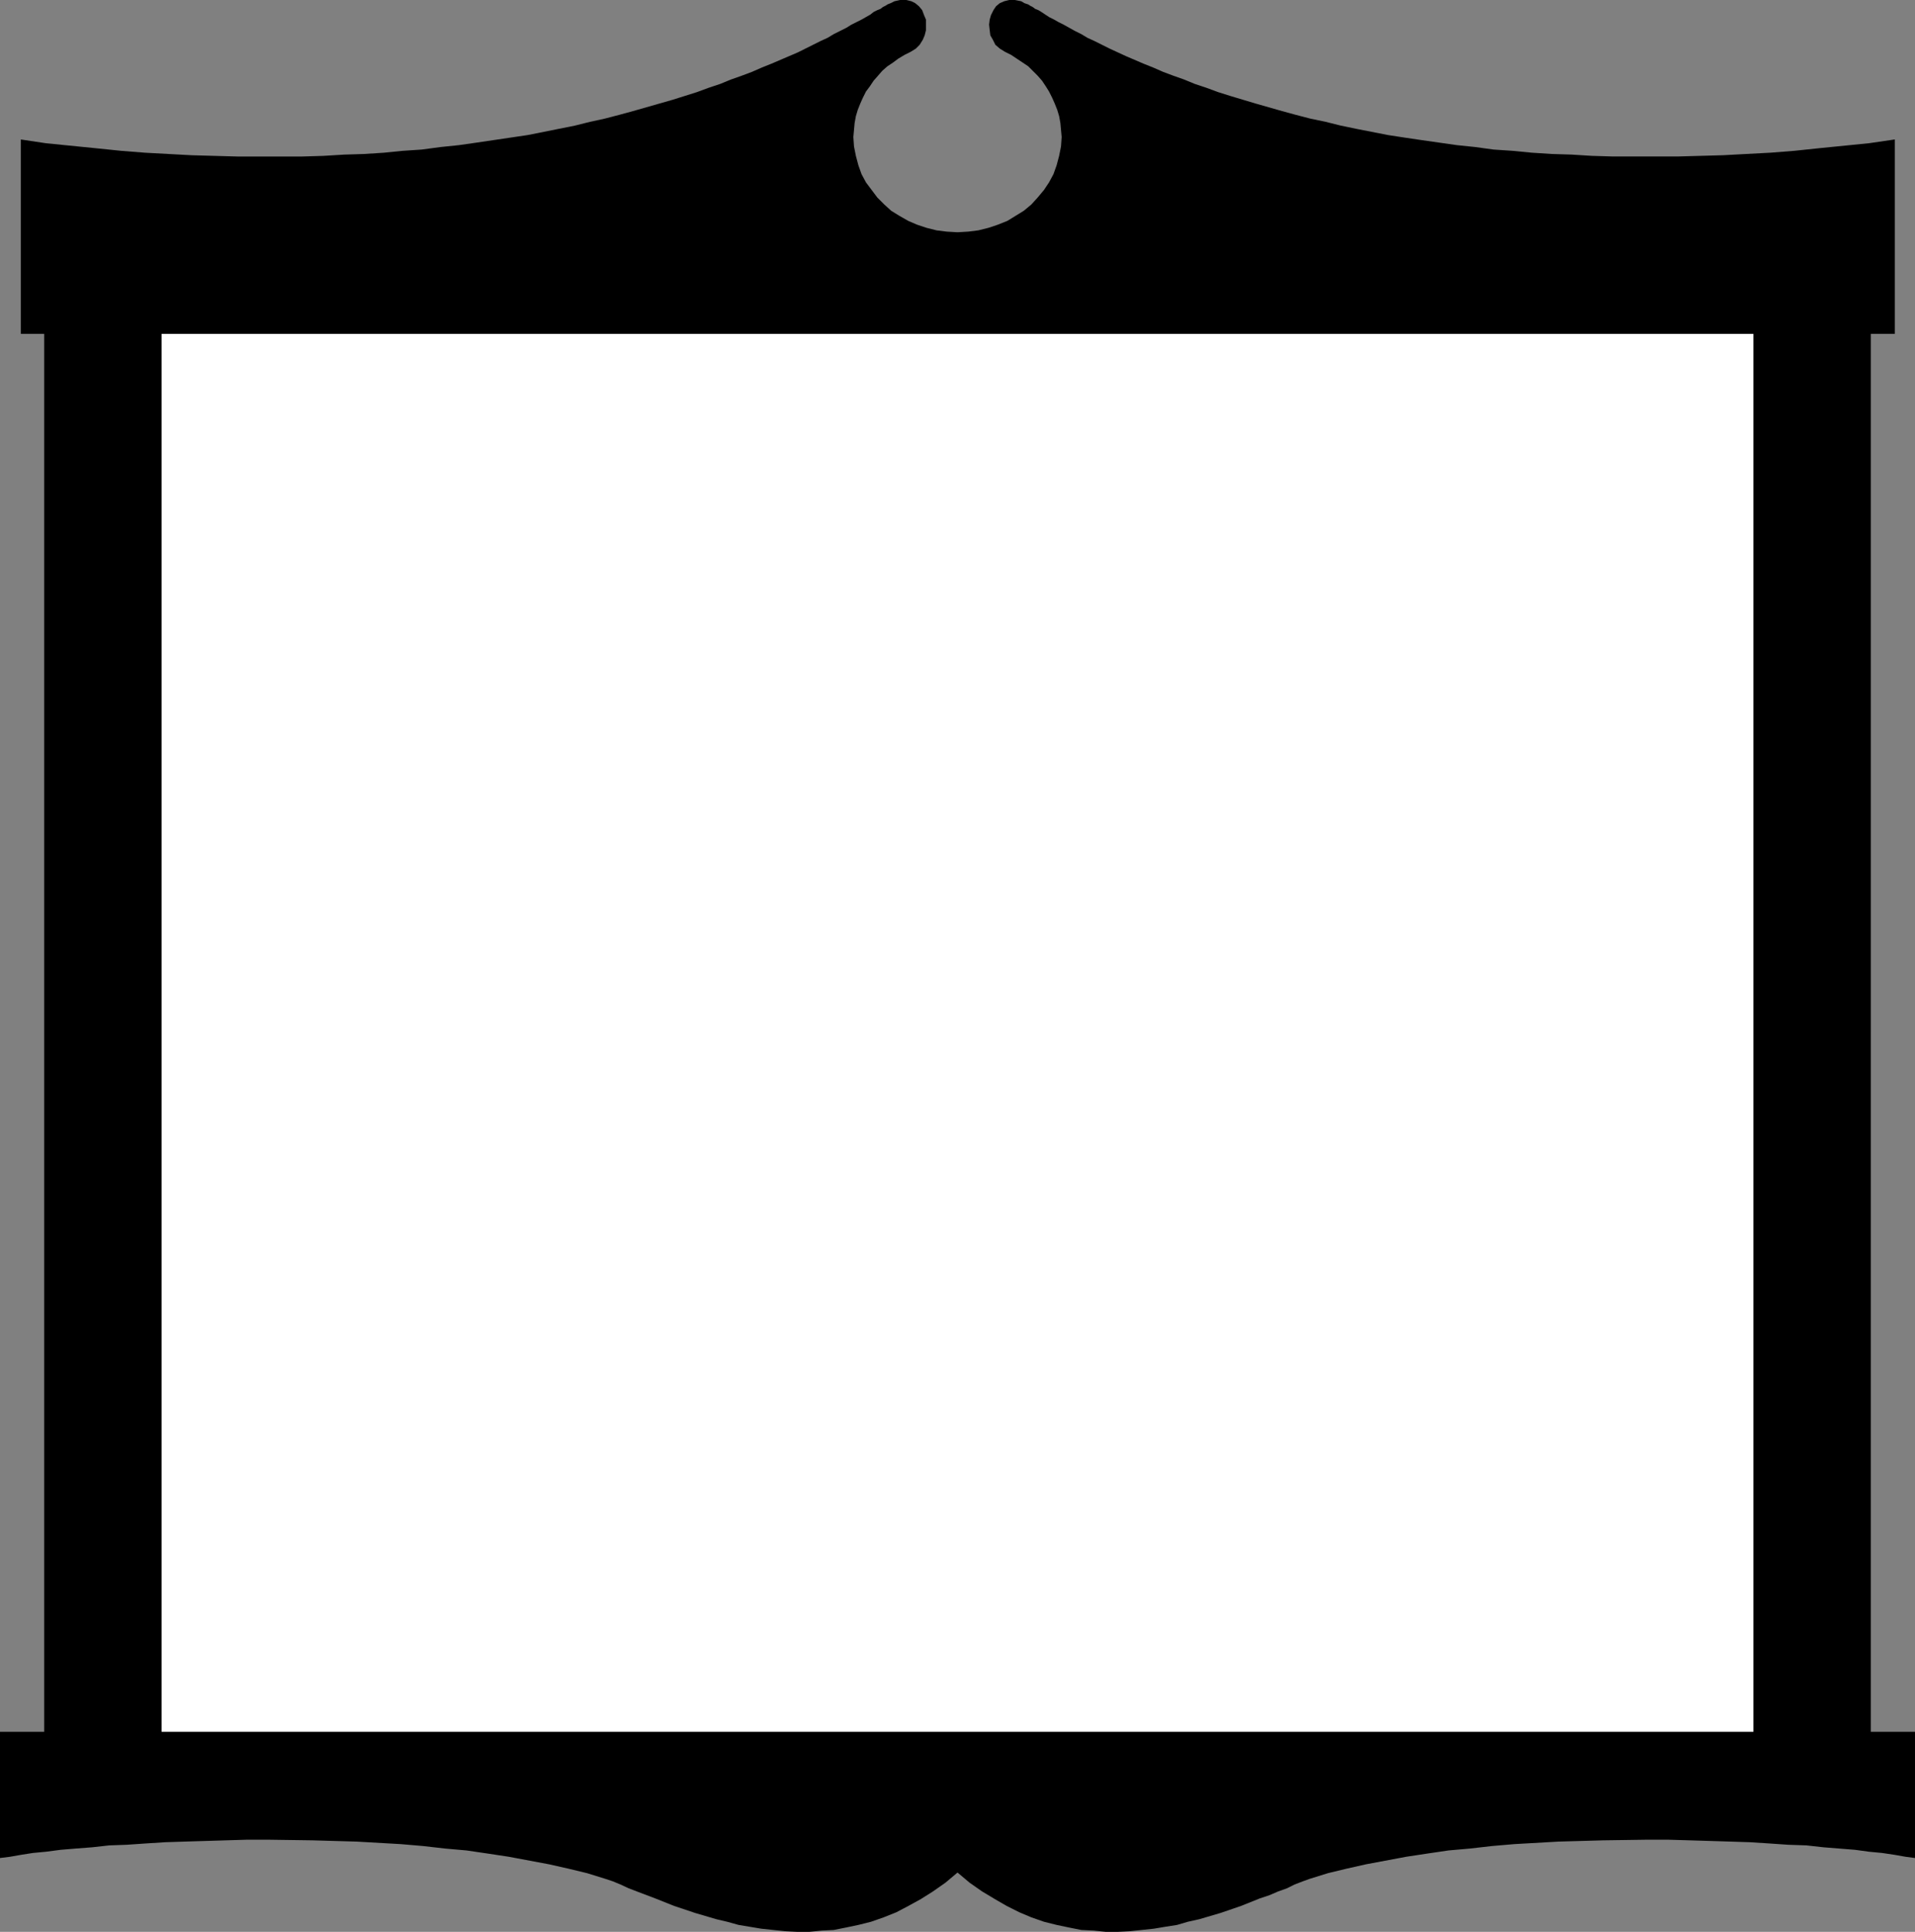 <?xml version="1.0" encoding="UTF-8" standalone="no"?>
<svg
   version="1.0"
   width="129.724mm"
   height="130.856mm"
   id="svg2"
   sodipodi:docname="Blank Sign 06.wmf"
   xmlns:inkscape="http://www.inkscape.org/namespaces/inkscape"
   xmlns:sodipodi="http://sodipodi.sourceforge.net/DTD/sodipodi-0.dtd"
   xmlns="http://www.w3.org/2000/svg"
   xmlns:svg="http://www.w3.org/2000/svg">
  <rect width="100%" height="100%" fill="#808080" stroke="none"/>
  <sodipodi:namedview
     id="namedview2"
     pagecolor="#ffffff"
     bordercolor="#000000"
     borderopacity="0.25"
     inkscape:showpageshadow="2"
     inkscape:pageopacity="0.0"
     inkscape:pagecheckerboard="0"
     inkscape:deskcolor="#d1d1d1"
     inkscape:document-units="mm" />
  <defs
     id="defs1">
    <pattern
       id="WMFhbasepattern"
       patternUnits="userSpaceOnUse"
       width="6"
       height="6"
       x="0"
       y="0" />
  </defs>
  <path
     style="fill:#000000;fill-opacity:1;fill-rule:evenodd;stroke:none"
     d="m 245.147,59.459 2.747,-0.162 2.586,-0.323 2.586,-0.646 2.424,-0.808 2.424,-0.969 2.101,-1.293 2.101,-1.293 1.939,-1.616 1.616,-1.777 1.616,-1.939 1.293,-1.939 1.131,-2.1 0.808,-2.262 0.646,-2.424 0.485,-2.424 0.162,-2.424 -0.162,-1.777 -0.162,-1.777 -0.323,-1.777 -0.485,-1.616 -0.646,-1.616 -0.646,-1.454 -0.808,-1.616 -0.808,-1.293 -0.97,-1.454 -1.131,-1.293 -1.293,-1.293 -1.131,-1.131 -1.454,-0.969 -1.454,-0.969 -1.454,-0.969 -1.616,-0.808 -1.293,-0.808 -1.131,-0.969 -0.646,-1.293 -0.646,-1.131 -0.162,-1.293 -0.162,-1.454 0.162,-1.293 0.323,-1.131 0.646,-1.293 0.646,-0.969 0.97,-0.808 1.131,-0.485 0.646,-0.162 L 258.398,0 h 0.808 0.646 l 1.616,0.323 0.808,0.485 0.97,0.323 0.485,0.323 0.646,0.323 0.646,0.485 0.808,0.323 0.808,0.485 0.97,0.646 0.97,0.646 1.293,0.646 1.131,0.646 1.293,0.646 1.454,0.808 1.454,0.808 1.616,0.808 1.616,0.969 1.778,0.808 1.939,0.969 1.939,0.969 2.101,0.969 2.101,0.969 2.262,0.969 2.262,0.969 2.424,0.969 2.586,1.131 2.586,0.969 2.747,0.969 2.747,1.131 2.909,0.969 3.07,1.131 3.07,0.969 3.232,0.969 3.232,0.969 3.394,0.969 3.394,0.969 3.555,0.969 3.717,0.969 3.878,0.808 3.878,0.969 3.878,0.808 8.242,1.616 4.202,0.646 4.363,0.646 4.525,0.646 4.525,0.646 4.686,0.485 4.686,0.646 4.848,0.323 5.01,0.485 5.01,0.323 5.171,0.162 5.171,0.323 5.333,0.162 h 5.494 5.494 5.656 l 5.818,-0.162 5.818,-0.162 5.979,-0.323 6.141,-0.323 6.141,-0.485 6.141,-0.646 6.464,-0.646 6.464,-0.646 6.626,-0.969 v 49.764 h -6.141 V 443.356 h 11.312 v 32.315 l -2.424,-0.323 -2.747,-0.485 -3.232,-0.485 -3.394,-0.323 -3.555,-0.485 -4.04,-0.323 -4.04,-0.323 -4.363,-0.485 -4.686,-0.162 -4.686,-0.323 -5.01,-0.323 -5.01,-0.162 -5.171,-0.162 -5.333,-0.162 -5.494,-0.162 h -5.494 l -11.15,0.162 -11.474,0.323 -11.312,0.646 -5.656,0.485 -5.656,0.646 -5.494,0.485 -5.494,0.808 -5.333,0.808 -5.171,0.969 -5.171,0.969 -5.01,1.131 -4.686,1.131 -4.686,1.454 -1.778,0.646 -2.101,0.808 -1.939,0.969 -2.262,0.808 -2.262,0.969 -2.424,0.808 -4.848,1.939 -5.171,1.777 -5.494,1.616 -2.909,0.646 -2.747,0.808 -3.07,0.485 -2.909,0.485 -3.07,0.323 -3.07,0.323 -3.07,0.162 h -3.07 l -3.07,-0.323 -3.232,-0.162 -3.232,-0.646 -3.07,-0.646 -3.232,-0.808 -3.232,-1.131 -3.07,-1.293 -3.232,-1.616 -3.07,-1.777 -3.232,-1.939 -3.232,-2.262 -3.07,-2.585 -3.07,2.585 -3.232,2.262 -3.07,1.939 -3.232,1.777 -3.07,1.616 -3.232,1.293 -3.232,1.131 -3.232,0.808 -3.07,0.646 -3.232,0.646 -3.07,0.162 -3.232,0.323 h -3.07 l -3.07,-0.162 -3.07,-0.323 -3.07,-0.323 -2.909,-0.485 -2.909,-0.485 -2.909,-0.808 -2.747,-0.646 -5.494,-1.616 -5.333,-1.777 -4.848,-1.939 -4.686,-1.777 -2.101,-0.808 -2.101,-0.969 -1.939,-0.808 -1.939,-0.646 -4.686,-1.454 -4.686,-1.131 -5.01,-1.131 -5.171,-0.969 -5.171,-0.969 -5.333,-0.808 -5.494,-0.808 -5.494,-0.485 -5.656,-0.646 -5.656,-0.485 -11.312,-0.646 -11.312,-0.323 -11.312,-0.162 h -5.494 l -5.333,0.162 -5.333,0.162 -5.333,0.162 -5.01,0.162 -5.01,0.323 -4.686,0.323 -4.525,0.162 -4.363,0.485 -4.202,0.323 -3.878,0.323 -3.717,0.485 -3.394,0.323 L 5.333,474.862 2.586,475.347 0,475.67 V 443.356 H 11.312 V 85.472 H 5.333 V 35.708 l 6.464,0.969 6.464,0.646 6.464,0.646 6.302,0.646 6.141,0.485 5.979,0.323 5.979,0.323 5.818,0.162 5.818,0.162 h 5.656 5.494 5.494 l 5.333,-0.162 5.333,-0.323 5.171,-0.162 5.01,-0.323 4.848,-0.485 4.848,-0.323 4.848,-0.646 4.686,-0.485 4.525,-0.646 4.363,-0.646 4.363,-0.646 4.363,-0.646 4.04,-0.808 4.04,-0.808 4.04,-0.808 3.878,-0.969 3.717,-0.808 3.717,-0.969 3.555,-0.969 3.394,-0.969 3.394,-0.969 3.394,-0.969 3.07,-0.969 3.07,-0.969 3.07,-1.131 2.909,-0.969 2.747,-1.131 2.747,-0.969 2.586,-0.969 2.586,-1.131 2.424,-0.969 2.262,-0.969 2.262,-0.969 2.262,-0.969 1.939,-0.969 1.939,-0.969 1.939,-0.969 1.778,-0.808 1.616,-0.969 1.616,-0.808 1.616,-0.808 1.293,-0.808 1.293,-0.646 1.293,-0.646 1.131,-0.646 1.131,-0.646 0.808,-0.646 0.97,-0.485 0.808,-0.323 0.646,-0.485 0.646,-0.323 0.485,-0.323 0.808,-0.323 0.97,-0.485 L 230.441,0 h 0.808 0.808 l 1.293,0.323 0.97,0.485 0.97,0.808 0.808,0.969 0.485,1.293 0.485,1.131 v 1.293 1.454 l -0.323,1.293 -0.485,1.131 -0.808,1.293 -0.97,0.969 -1.293,0.808 -1.616,0.808 -1.616,0.969 -1.293,0.969 -1.454,0.969 -1.293,1.131 -1.131,1.293 -1.131,1.293 -0.97,1.454 -0.97,1.293 -0.808,1.616 -0.646,1.454 -0.646,1.616 -0.485,1.616 -0.323,1.777 -0.162,1.777 -0.162,1.777 0.162,2.424 0.485,2.424 0.646,2.424 0.808,2.262 1.131,2.1 1.454,1.939 1.454,1.939 1.778,1.777 1.778,1.616 2.101,1.293 2.262,1.293 2.262,0.969 2.424,0.808 2.586,0.646 2.586,0.323 z"
     id="path1" />
  <path
     style="fill:#ffffff;fill-opacity:1;fill-rule:evenodd;stroke:none"
     d="M 448.924,85.472 V 443.356 H 41.37 V 85.472 Z"
     id="path2" />
</svg>
